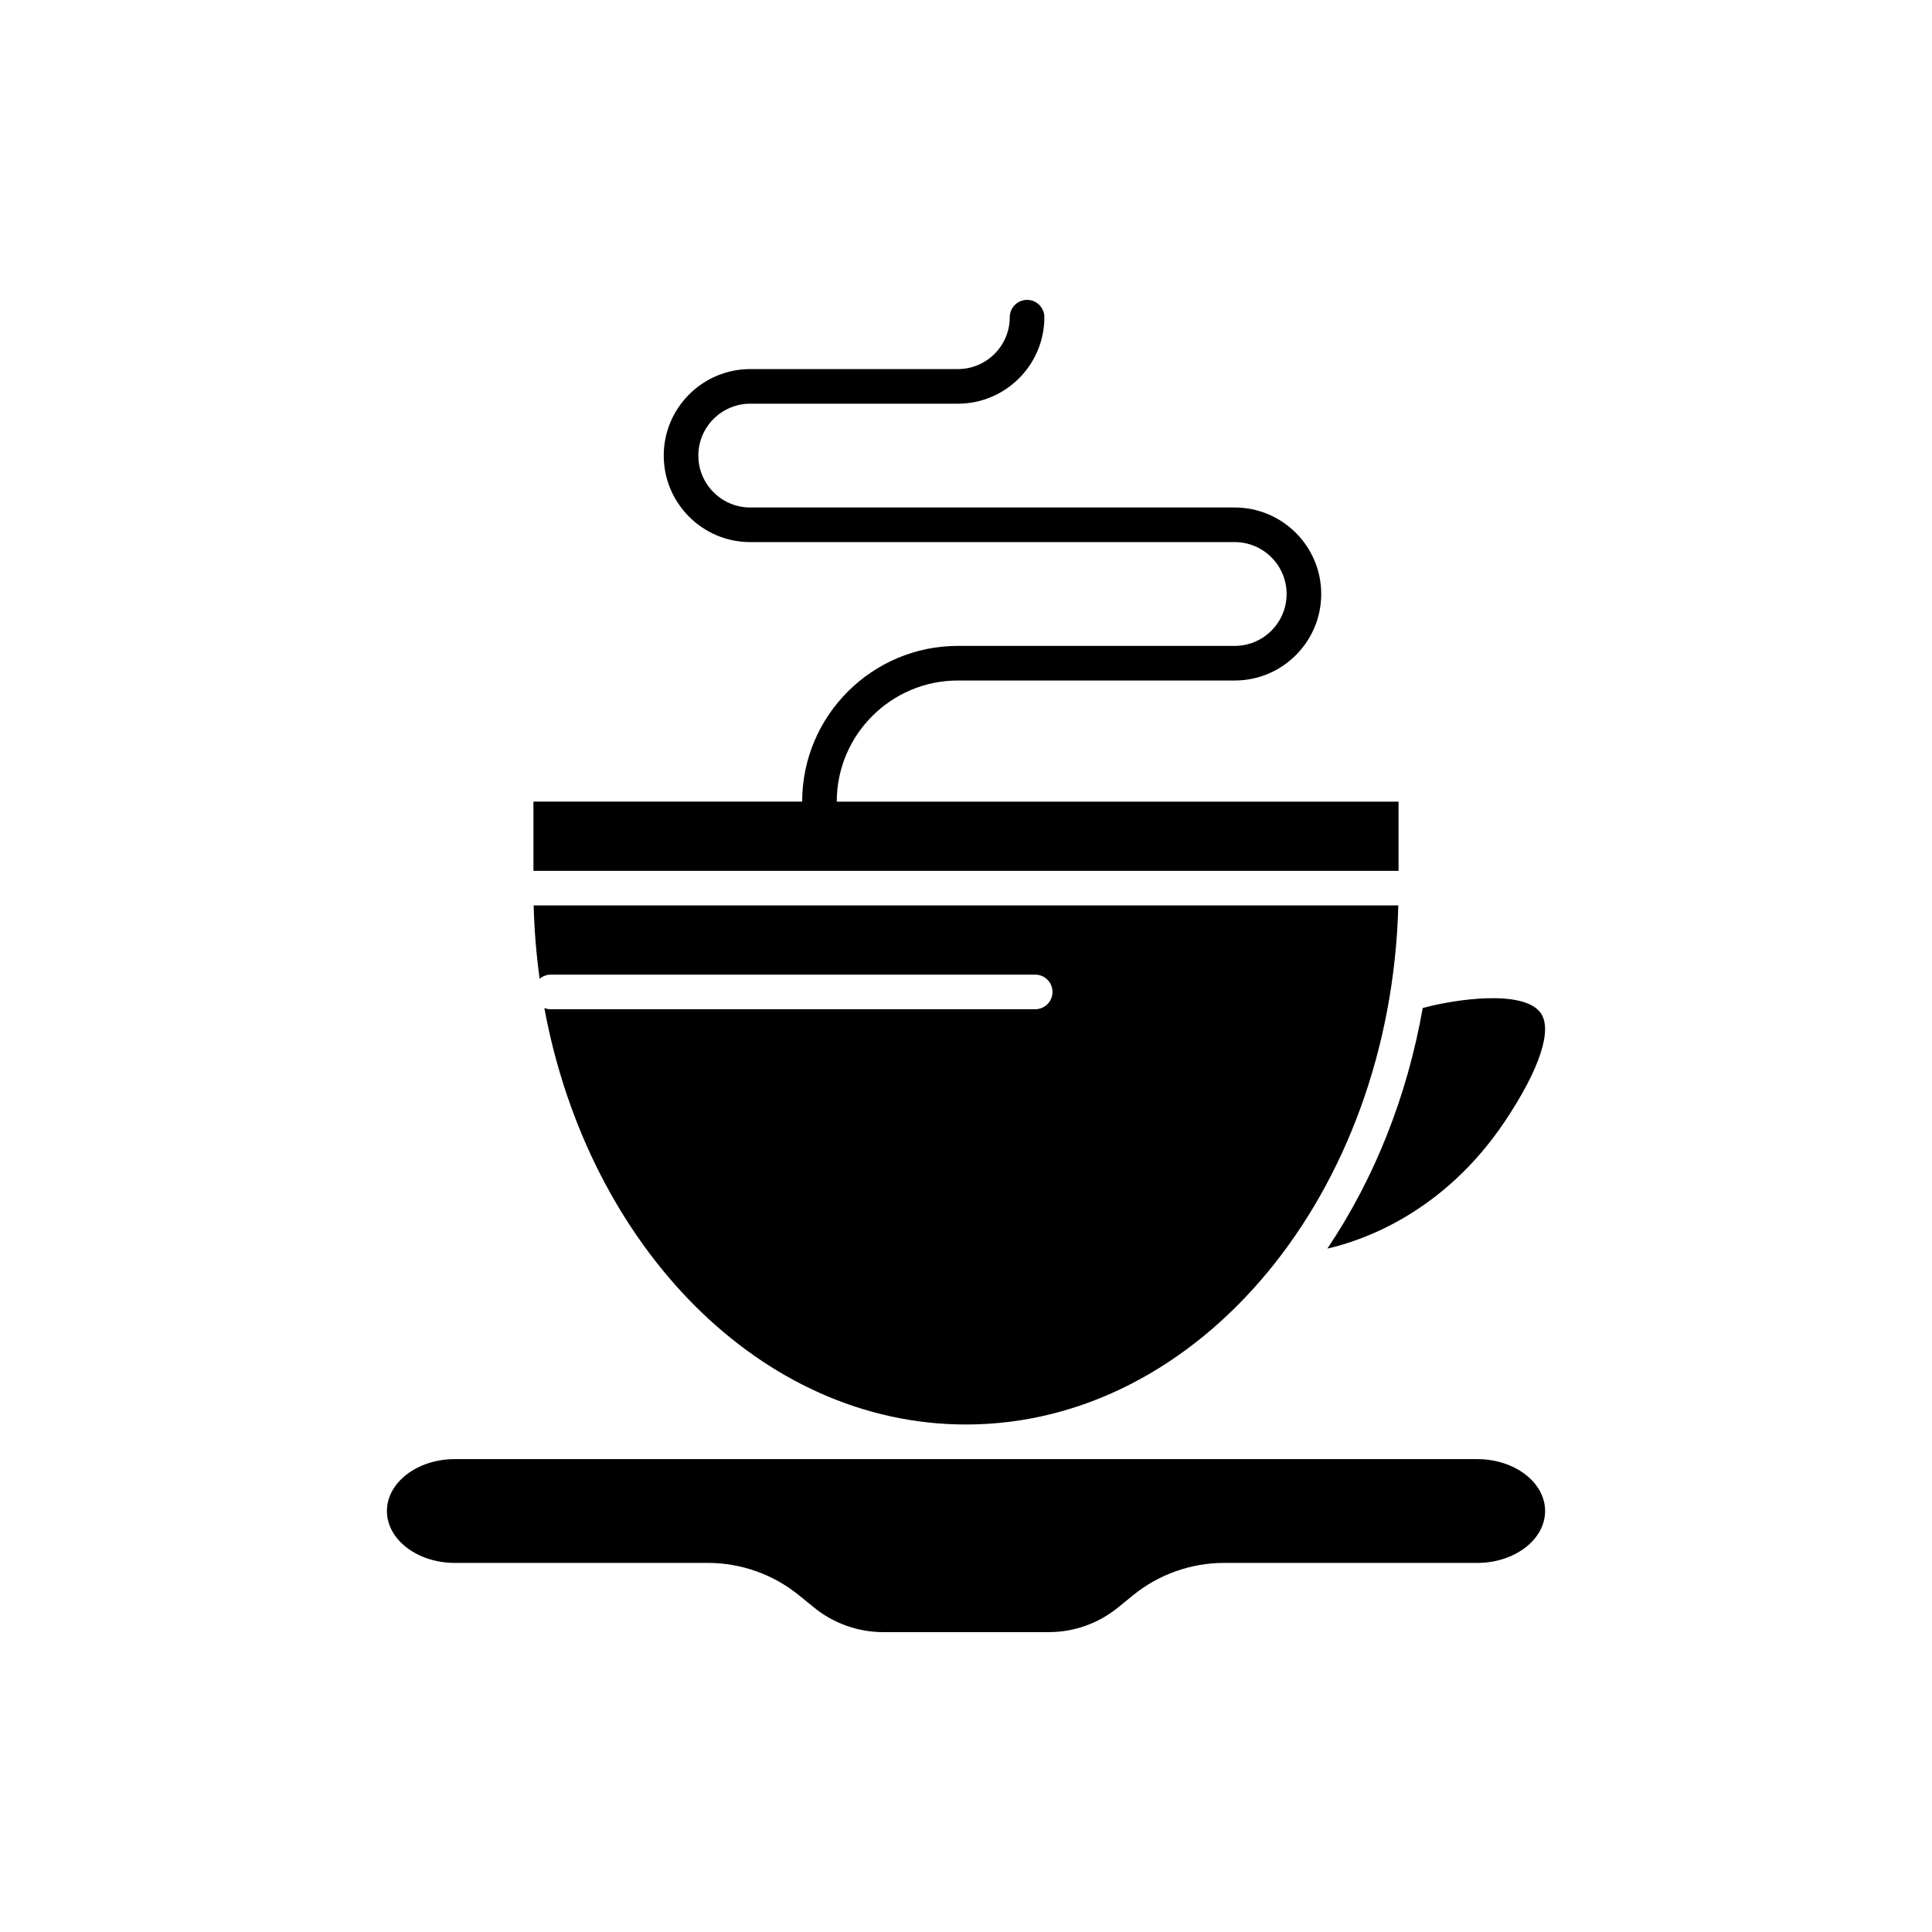<?xml version="1.0" encoding="UTF-8"?>
<!-- Uploaded to: SVG Repo, www.svgrepo.com, Generator: SVG Repo Mixer Tools -->
<svg fill="#000000" width="800px" height="800px" version="1.1" viewBox="144 144 512 512" xmlns="http://www.w3.org/2000/svg">
 <g>
  <path d="m542.91 441.02c9.176-13.762 12.586-24.191 9.359-28.613-4.555-6.242-22.625-3.625-31.234-1.27-4.102 23.27-12.699 45.043-25.273 63.754 9.18-2.082 30.836-9.402 47.148-33.871z"/>
  <path d="m535.47 530.68h-270.94c-9.922 0-17.992 6.172-17.992 13.754 0 7.586 8.07 13.754 17.992 13.754h67.094c8.742 0 17.297 3.035 24.082 8.551l4.059 3.297c5.156 4.191 11.656 6.496 18.301 6.496h43.875c6.644 0 13.145-2.305 18.301-6.496l4.059-3.297c6.785-5.512 15.34-8.551 24.082-8.551h67.094c9.922 0 17.992-6.172 17.992-13.754 0-7.586-8.074-13.754-17.996-13.754z"/>
  <path d="m514.63 356.44h-148.88c0-17.699 14.398-32.098 32.098-32.098h73.363c12.641 0 22.926-10.285 22.926-22.926 0-12.641-10.285-22.926-22.926-22.926h-128.39c-7.586 0-13.754-6.172-13.754-13.754 0-7.586 6.172-13.754 13.754-13.754h55.023c12.641 0 22.926-10.285 22.926-22.926 0-2.531-2.051-4.586-4.586-4.586-2.531 0-4.586 2.051-4.586 4.586 0 7.586-6.172 13.754-13.754 13.754h-55.023c-12.641 0-22.926 10.285-22.926 22.926s10.285 22.926 22.926 22.926h128.39c7.586 0 13.754 6.172 13.754 13.754 0 7.586-6.172 13.754-13.754 13.754h-73.363c-22.754 0-41.266 18.512-41.266 41.266h-71.215v18.34h229.26z"/>
  <path d="m418.34 411.46h-128.39c-0.598 0-1.168-0.121-1.695-0.332 11.668 63.133 57.336 110.38 111.74 110.38 61.969 0 112.61-61.297 114.57-137.56h-229.14c0.168 6.602 0.711 13.086 1.586 19.434 0.797-0.672 1.816-1.094 2.938-1.094h128.39c2.531 0 4.586 2.051 4.586 4.586s-2.055 4.586-4.586 4.586z"/>
 </g>
</svg>